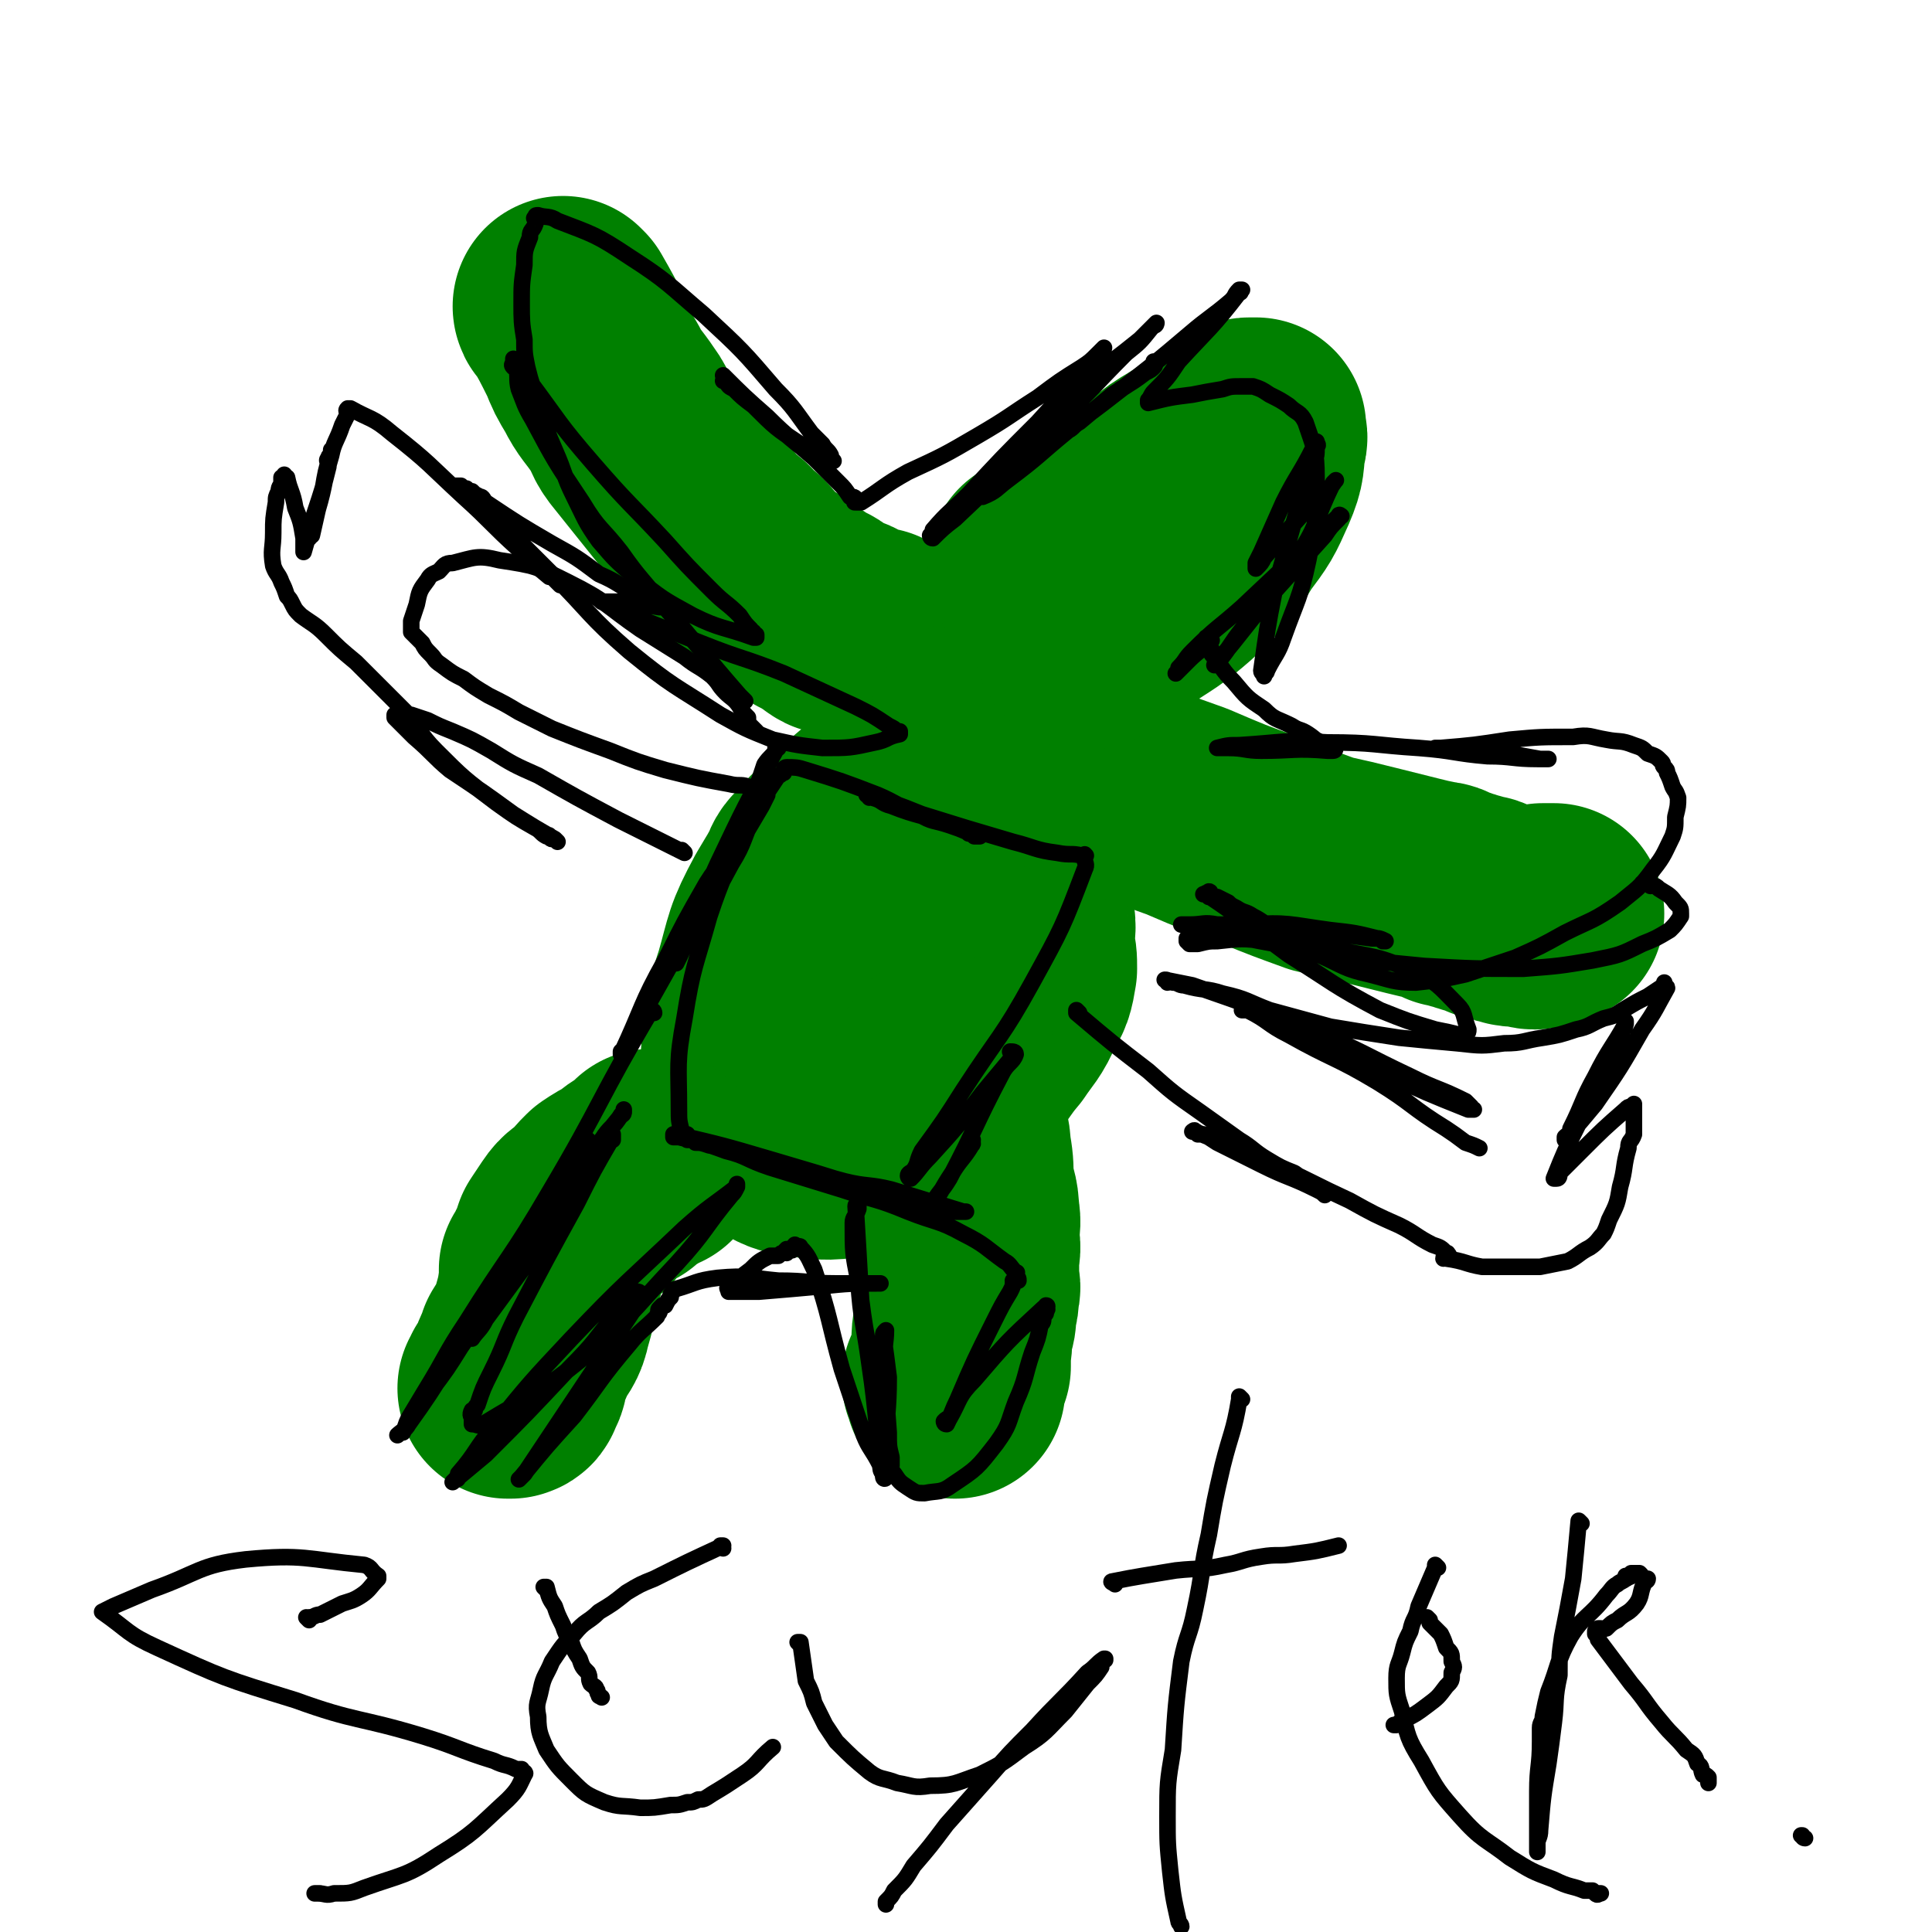 <svg viewBox='0 0 700 700' version='1.1' xmlns='http://www.w3.org/2000/svg' xmlns:xlink='http://www.w3.org/1999/xlink'><g fill='none' stroke='#008000' stroke-width='6' stroke-linecap='round' stroke-linejoin='round'><path d='M314,316c0,0 -1,-1 -1,-1 0,0 0,0 1,1 0,0 0,0 0,0 -3,4 -4,4 -6,8 -5,10 -5,10 -8,21 -2,5 -3,5 -4,11 0,7 -1,7 1,13 3,7 3,8 9,12 8,6 9,7 19,8 13,1 14,1 27,-3 12,-4 12,-5 22,-13 9,-7 9,-8 15,-17 4,-6 5,-6 6,-14 1,-8 1,-8 0,-16 -2,-11 -2,-11 -7,-21 -7,-13 -7,-14 -16,-25 -8,-11 -8,-12 -18,-21 -6,-5 -6,-4 -13,-7 -4,-1 -4,-2 -8,-1 -7,0 -8,-1 -14,3 -14,8 -16,8 -26,20 -14,16 -14,17 -23,36 -10,21 -9,22 -16,44 -5,18 -6,18 -9,37 -2,12 -2,12 -1,24 1,7 2,8 7,13 6,6 7,8 16,9 15,1 17,2 31,-4 18,-7 19,-8 33,-20 15,-13 14,-14 25,-29 8,-12 8,-13 14,-25 4,-7 3,-7 6,-14 1,-2 1,-2 2,-4 0,-2 -1,-3 -2,-5 0,-4 0,-4 -1,-7 -5,-7 -5,-7 -11,-12 -7,-8 -7,-8 -15,-16 -4,-4 -4,-3 -9,-7 -2,-1 -2,-2 -4,-3 -1,0 -1,0 -2,0 -1,-1 0,-2 -1,-2 -3,1 -4,1 -7,4 -9,8 -11,8 -17,19 -7,15 -6,16 -8,33 -2,11 -1,12 1,23 1,6 0,7 4,12 3,5 3,6 8,9 7,3 9,3 16,2 12,-3 13,-3 23,-11 10,-8 9,-10 17,-20 1,-1 1,-1 1,-2 '/></g>
<g fill='none' stroke='#008000' stroke-width='80' stroke-linecap='round' stroke-linejoin='round'><path d='M283,345c0,0 -1,-1 -1,-1 0,0 0,0 1,1 0,0 0,0 0,0 0,0 -1,-1 -1,-1 0,0 0,0 1,1 0,0 0,0 0,0 0,0 -1,-1 -1,-1 0,0 0,0 1,1 9,9 8,11 18,19 5,3 6,3 12,4 8,1 9,2 16,-1 14,-7 13,-9 25,-19 5,-6 6,-6 10,-13 4,-7 3,-7 6,-14 2,-7 1,-7 2,-13 1,-5 1,-5 0,-10 -1,-3 -1,-3 -2,-5 -1,-3 -1,-3 -3,-6 -2,-2 -3,-2 -5,-3 -6,-2 -6,-3 -12,-3 -8,0 -9,0 -16,3 -13,7 -14,7 -25,17 -13,12 -13,13 -22,28 -7,13 -6,13 -10,27 -3,9 -3,9 -4,19 -1,8 -1,8 -1,17 1,5 0,5 2,9 2,5 2,6 6,9 3,3 4,4 8,5 8,1 9,2 17,1 13,-3 13,-4 24,-10 11,-7 10,-8 19,-17 7,-6 6,-7 12,-14 4,-6 5,-6 8,-13 3,-5 3,-5 4,-11 0,-4 0,-4 -1,-8 0,-6 1,-6 0,-11 -2,-7 -3,-7 -6,-14 -2,-5 -2,-5 -5,-10 -2,-4 -2,-3 -5,-6 -2,-3 -2,-3 -5,-5 -1,-1 -1,-1 -3,-2 -4,-1 -4,-1 -8,-1 -4,-1 -5,-1 -9,0 -7,1 -7,2 -13,5 -7,3 -7,3 -13,7 -5,4 -4,4 -8,8 -2,2 -2,2 -3,5 -2,3 -2,3 -2,6 -1,6 -1,6 0,12 1,5 1,5 4,9 4,5 4,6 9,9 4,3 5,4 9,4 7,0 8,0 14,-4 9,-5 9,-7 17,-14 2,-2 2,-2 4,-4 '/><path d='M237,421c0,0 -1,-1 -1,-1 0,0 0,0 1,1 0,0 0,0 0,0 0,0 0,-1 -1,-1 -1,1 -1,2 -3,3 -3,2 -4,2 -7,5 -4,2 -4,2 -7,4 -3,3 -3,3 -5,6 -3,2 -4,2 -6,5 -2,3 -2,3 -4,6 -1,3 -1,3 -2,6 -1,1 -1,1 -1,3 -1,0 -1,0 -1,1 0,0 0,0 0,1 -1,0 -1,0 -1,0 0,1 0,0 0,1 0,0 0,0 0,1 0,0 0,0 0,1 0,0 0,0 0,1 -1,7 -1,7 -3,14 -1,5 -2,5 -5,10 -1,4 -2,4 -3,8 -1,2 0,2 -1,4 -1,0 -1,0 -2,1 0,0 1,0 1,1 0,1 -1,1 -2,1 0,0 1,0 1,0 '/><path d='M343,386c0,0 -1,-1 -1,-1 0,0 0,0 1,1 0,0 0,0 0,0 0,0 -1,-1 -1,-1 0,0 0,0 1,1 0,0 0,0 0,0 0,0 -1,-1 -1,-1 1,7 2,8 4,15 0,3 0,4 1,7 0,5 1,5 1,9 1,6 1,6 1,12 1,6 2,6 2,11 1,5 0,5 0,10 1,4 0,4 0,8 0,3 0,3 0,6 0,3 1,3 0,5 0,3 0,3 -1,7 0,3 0,3 -1,6 -1,4 0,4 -1,9 0,3 0,3 0,5 -1,1 -1,1 -1,3 -1,1 -1,1 -2,2 0,0 1,0 1,1 0,0 0,0 0,1 0,0 0,0 0,1 0,0 0,0 0,0 '/><path d='M205,112c0,0 -1,-1 -1,-1 0,0 0,1 1,1 0,0 0,0 0,0 0,0 -1,-1 -1,-1 0,0 1,1 1,1 4,7 4,7 8,15 2,5 2,5 5,10 3,6 4,6 8,12 3,4 2,5 5,9 4,5 4,5 8,10 4,5 4,5 8,10 5,5 5,5 9,10 4,5 4,5 9,9 3,4 4,3 7,7 3,3 2,4 4,6 2,2 3,1 5,2 2,1 2,1 3,2 2,1 2,1 3,2 1,1 1,1 3,2 2,1 2,2 4,3 2,1 2,0 4,2 2,1 2,2 4,3 3,1 3,0 6,2 2,1 2,1 5,2 2,1 2,1 4,1 2,1 1,2 3,2 2,1 2,0 3,1 1,0 0,1 1,1 0,0 0,0 1,0 0,0 0,0 1,1 0,0 0,-1 1,0 0,0 0,0 1,1 0,0 0,0 0,0 0,0 0,0 1,0 '/><path d='M356,264c0,0 -1,-1 -1,-1 0,0 0,0 0,1 0,0 0,0 0,0 9,4 9,4 18,7 15,6 15,7 29,13 14,5 14,5 28,10 14,6 14,6 28,11 10,4 10,4 21,8 9,2 9,2 17,4 8,2 8,2 16,4 4,1 4,1 9,2 2,0 2,1 4,2 2,0 2,0 4,1 2,0 2,1 4,1 2,1 2,1 4,1 3,1 2,2 5,2 2,1 2,1 4,1 2,1 2,1 3,1 1,0 1,-1 3,0 2,0 2,1 4,1 2,0 2,-1 3,-2 2,0 2,0 4,0 '/><path d='M377,206c0,0 -1,-1 -1,-1 0,0 0,1 0,1 0,0 0,0 0,0 4,-3 4,-3 7,-5 11,-8 11,-9 22,-16 7,-5 7,-5 15,-9 5,-4 5,-4 10,-7 5,-3 5,-3 10,-6 2,-2 2,-2 4,-4 4,-2 4,-1 8,-3 0,-1 0,-1 1,-1 1,0 1,0 1,0 1,0 1,0 1,0 0,0 0,0 0,1 0,2 1,2 0,4 -1,7 0,7 -3,14 -4,9 -4,9 -10,17 -6,10 -7,10 -15,18 -8,7 -9,7 -18,13 -5,4 -6,3 -11,7 -2,0 -1,1 -3,2 0,0 0,0 -1,0 0,0 0,0 -1,1 0,0 0,0 0,0 0,-1 0,-1 0,-1 0,0 0,0 0,0 '/></g>
<g fill='none' stroke='#000000' stroke-width='6' stroke-linecap='round' stroke-linejoin='round'><path d='M237,367c0,0 -1,-1 -1,-1 0,0 0,0 1,1 0,0 0,0 0,0 0,0 0,-1 -1,-1 -19,32 -18,34 -37,66 -14,24 -15,23 -30,47 -8,12 -7,12 -15,25 -3,5 -3,5 -6,10 -1,2 -1,3 -2,5 -1,0 -2,1 -2,1 1,-1 3,-2 4,-4 13,-18 12,-19 24,-37 10,-16 10,-17 20,-33 7,-11 6,-11 14,-22 2,-4 2,-4 5,-8 1,-1 1,-1 1,-1 1,-1 1,-2 1,-2 0,0 0,1 0,2 -9,13 -10,13 -19,27 -13,20 -13,21 -26,42 -6,9 -6,8 -12,17 0,1 0,1 0,3 0,0 0,0 0,0 6,-8 6,-8 11,-16 16,-23 16,-23 31,-46 10,-14 10,-15 20,-29 3,-5 4,-4 7,-9 1,0 1,-1 1,-1 0,0 0,-1 0,-1 0,0 0,0 0,1 -13,16 -13,16 -25,33 -12,17 -11,17 -22,35 -4,6 -4,6 -8,12 0,1 -1,1 -1,1 0,0 1,1 1,1 2,-3 3,-3 5,-7 11,-15 11,-15 22,-30 8,-12 8,-12 16,-24 3,-5 3,-5 6,-10 1,-1 1,-1 2,-1 0,-1 0,-1 0,-2 0,0 0,0 0,1 -7,12 -7,12 -13,24 -11,20 -11,20 -22,41 -5,10 -4,10 -9,20 -3,6 -3,6 -5,12 -1,1 -1,1 -1,2 -1,0 -1,0 -1,0 -1,2 0,2 0,3 0,1 0,1 0,2 0,0 0,0 0,0 2,0 2,1 4,0 18,-11 19,-10 35,-23 19,-16 18,-17 35,-35 11,-12 10,-13 20,-25 1,-1 1,-1 2,-3 0,0 0,-1 0,-1 0,0 0,0 0,1 -9,7 -10,7 -19,15 -21,20 -21,19 -41,40 -15,16 -15,16 -28,32 -7,8 -6,9 -13,17 0,2 0,2 -1,2 -1,1 -1,1 -1,1 0,0 0,0 0,0 6,-5 6,-5 12,-10 15,-15 15,-15 30,-31 10,-10 9,-10 18,-21 3,-3 3,-3 6,-6 0,0 0,0 1,-1 0,0 1,0 1,1 -1,2 -1,2 -2,5 -14,21 -14,21 -28,42 -6,9 -6,9 -12,18 -1,1 -1,1 -2,2 0,0 0,0 1,-1 9,-11 9,-11 19,-22 10,-13 9,-13 20,-26 4,-5 5,-5 10,-10 0,-1 1,-1 1,-2 0,0 -1,0 0,-1 0,0 0,0 1,-1 0,0 0,0 1,0 1,-2 1,-2 2,-3 0,0 0,0 0,0 0,-1 0,-1 0,-1 1,-1 1,-2 2,-2 7,-2 7,-3 15,-4 11,-1 11,0 22,1 11,0 11,1 21,1 6,0 6,0 11,0 1,0 1,0 3,0 0,0 0,0 1,0 0,0 0,0 0,0 0,0 1,0 1,0 0,0 0,0 0,0 -11,0 -11,0 -21,1 -11,1 -11,1 -23,2 -4,0 -4,0 -9,0 0,0 0,0 -1,0 -1,0 -1,0 -1,0 0,0 0,0 0,0 0,-1 0,-1 0,-2 0,0 -1,1 0,1 4,-4 4,-4 8,-7 3,-3 3,-3 7,-5 1,0 1,0 3,0 1,-1 1,-1 2,-1 0,-1 0,0 1,0 0,-1 -1,-1 0,-1 0,-1 0,0 1,0 1,0 1,0 1,0 1,-1 0,-1 1,-2 0,0 0,1 1,1 0,0 1,-1 1,0 3,3 3,4 5,8 6,18 5,18 10,36 4,12 4,12 8,24 2,5 3,5 6,11 0,1 0,2 1,3 0,1 0,0 0,0 1,1 1,1 1,1 0,0 0,0 0,0 0,1 -1,1 -1,0 -3,-20 -2,-21 -5,-41 -2,-15 -3,-15 -4,-30 -2,-10 -2,-10 -2,-21 0,-2 1,-2 2,-5 0,0 0,-1 0,-1 0,0 0,0 0,1 0,0 0,0 0,0 0,0 -1,-2 -1,-1 1,16 1,17 2,34 2,16 3,16 5,32 2,10 2,10 3,20 1,2 0,2 1,3 0,1 0,1 0,1 0,0 0,0 0,1 0,0 0,0 0,0 0,-2 0,-2 0,-3 0,-13 1,-13 1,-26 -1,-8 -1,-8 -2,-15 0,-1 0,-1 1,-2 0,0 0,0 0,0 0,0 0,0 0,0 0,5 -1,5 0,11 0,13 0,13 1,26 0,5 0,5 1,9 0,2 0,2 0,3 0,0 -1,0 0,1 0,1 0,1 1,2 2,3 2,3 5,5 3,2 3,2 6,2 5,-1 6,0 10,-3 9,-6 9,-6 16,-15 5,-7 4,-7 7,-15 4,-9 3,-9 6,-18 2,-5 2,-5 3,-10 1,-1 1,-1 1,-3 1,-1 1,-1 1,-2 1,-1 0,-1 0,-1 0,-1 0,-1 0,-1 0,0 1,0 0,1 0,0 0,-1 -1,0 -13,12 -13,12 -25,26 -6,6 -5,7 -9,14 -1,0 -1,0 -2,1 0,0 0,1 1,1 2,-4 2,-5 4,-9 6,-14 6,-14 13,-28 3,-6 3,-6 6,-11 1,-2 1,-2 1,-3 1,0 0,-1 0,-1 1,0 1,0 1,0 0,-1 1,0 1,0 0,-1 0,-1 -1,-1 0,-1 0,-1 0,-1 0,-1 1,-1 0,-1 -2,-2 -2,-3 -4,-4 -7,-5 -7,-6 -15,-10 -9,-5 -10,-4 -20,-8 -12,-5 -12,-4 -24,-8 -13,-4 -13,-4 -26,-8 -9,-3 -8,-4 -16,-6 -8,-3 -9,-3 -17,-5 -1,0 -1,0 -2,0 0,-1 0,-1 0,-1 0,0 0,0 0,0 0,0 0,0 0,0 1,0 1,-1 1,0 17,4 17,4 34,9 17,5 17,5 33,10 11,4 11,4 22,6 6,2 6,2 12,3 2,0 2,0 3,0 0,0 0,0 1,0 0,0 0,0 0,0 0,0 0,0 0,0 0,0 0,0 -1,0 -13,-4 -13,-4 -26,-8 -8,-2 -9,-1 -17,-3 -11,-3 -11,-3 -21,-5 -8,-2 -8,-3 -16,-5 -6,-2 -6,-2 -12,-3 -3,-1 -3,-1 -5,-1 -1,-1 -1,-1 -1,-1 -1,0 -1,0 -1,0 0,0 -1,0 -1,0 0,-1 0,-1 0,-2 0,0 0,1 0,1 -1,0 -2,0 -2,0 0,-1 1,-1 1,-1 -1,-1 -1,0 -1,0 -1,-1 0,-1 0,-1 -1,-4 -1,-4 -1,-8 0,-16 -1,-17 2,-33 3,-19 4,-19 9,-37 5,-15 6,-15 12,-31 4,-12 4,-12 8,-24 2,-3 3,-3 4,-5 0,-1 0,-1 0,-1 0,0 1,-1 1,-1 0,0 0,0 0,1 -1,0 -1,0 -1,1 -11,20 -11,20 -21,41 -5,11 -5,11 -10,22 -2,5 -2,5 -4,10 -1,1 -1,1 -1,2 0,1 0,1 0,1 0,1 0,1 0,1 0,0 0,0 0,0 2,-4 2,-4 3,-7 9,-15 9,-14 17,-29 5,-8 4,-9 8,-17 2,-4 2,-4 4,-7 0,-1 0,-1 1,-1 0,0 0,0 0,0 -1,2 -1,2 -2,4 -13,22 -13,22 -26,45 -9,16 -9,16 -18,32 -3,5 -3,6 -6,11 -1,1 -1,1 -1,1 0,0 0,0 0,1 0,0 0,0 0,0 8,-17 7,-18 16,-34 7,-14 7,-14 15,-28 5,-8 6,-7 11,-15 2,-4 2,-4 4,-8 0,0 0,-1 1,-1 0,-1 0,-1 1,-1 0,-1 -1,-1 0,-1 0,0 0,0 0,0 3,-4 2,-4 5,-7 2,-3 2,-3 4,-6 1,0 1,-1 2,-1 0,-1 0,-2 1,-2 3,0 4,0 7,1 13,4 13,4 26,9 7,3 7,4 15,7 5,3 5,2 11,4 2,0 2,0 4,1 1,0 1,0 2,1 1,0 1,0 1,1 1,0 1,0 1,0 1,0 1,-1 1,0 1,0 0,1 0,1 1,0 1,0 2,0 0,0 0,0 -1,0 0,0 0,0 0,0 -5,-2 -4,-2 -10,-4 -10,-4 -11,-3 -21,-7 -4,-1 -3,-2 -7,-3 0,-1 0,0 -1,0 0,-1 0,-1 0,-1 -1,-1 -1,0 -1,0 0,0 0,0 0,0 0,0 0,0 0,0 10,3 10,3 20,7 16,5 16,5 33,10 8,2 8,3 16,4 5,1 5,0 9,1 0,0 0,0 1,0 0,0 0,-1 0,0 1,0 0,0 0,1 0,2 1,2 0,4 -8,21 -8,21 -19,41 -11,20 -12,19 -25,39 -7,11 -7,11 -15,22 -2,4 -1,4 -3,7 -1,1 -2,1 -2,2 0,0 0,1 1,1 3,-3 3,-4 7,-8 10,-11 10,-11 19,-23 5,-6 5,-6 10,-12 0,-1 1,-1 1,-2 0,0 -1,-1 -1,-1 1,0 2,0 2,1 -1,3 -3,3 -5,7 -10,19 -9,19 -19,38 -3,5 -4,5 -6,9 -1,1 0,1 0,2 -1,0 -1,0 -1,0 -1,0 0,0 0,0 4,-6 4,-7 8,-13 3,-5 4,-5 7,-10 1,-1 0,-1 0,-2 1,0 0,0 0,0 0,0 0,0 0,0 '/><path d='M248,309c0,0 -1,-1 -1,-1 0,0 0,0 1,1 0,0 0,0 0,0 -12,-6 -12,-6 -24,-12 -15,-8 -15,-8 -29,-16 -9,-4 -9,-4 -17,-9 -7,-4 -7,-4 -14,-7 -5,-2 -5,-2 -9,-4 -3,-1 -3,-1 -6,-2 0,0 0,0 -1,0 0,0 0,0 0,0 0,0 -1,-1 -1,-1 5,6 5,8 11,14 10,10 10,10 22,19 7,5 7,5 14,9 2,1 2,2 4,3 0,0 1,-1 1,0 1,0 0,1 1,1 1,0 1,0 1,0 1,1 1,1 1,1 0,0 0,0 0,0 0,0 0,0 -1,-1 -7,-4 -7,-4 -15,-9 -11,-8 -11,-8 -23,-16 -6,-5 -6,-6 -13,-12 -2,-2 -2,-2 -5,-5 -1,-1 -1,-1 -1,-1 0,0 0,0 0,0 -1,-1 -1,-1 -1,-1 0,0 0,0 0,0 0,-1 0,-1 0,-1 0,0 0,0 0,0 0,0 0,0 1,0 1,0 1,0 1,0 0,0 0,0 0,0 0,0 0,0 1,0 0,-1 0,-1 1,-1 0,0 0,0 0,0 -2,-2 -2,-2 -4,-4 -7,-7 -7,-7 -14,-14 -6,-5 -6,-5 -11,-10 -4,-4 -5,-4 -9,-7 -2,-2 -2,-2 -3,-4 -1,-2 -1,-2 -2,-3 -1,-3 -1,-3 -2,-5 -1,-3 -2,-3 -3,-6 -1,-6 0,-6 0,-12 0,-5 0,-5 1,-11 0,-2 0,-2 1,-4 0,-2 1,-2 1,-3 0,-1 0,-1 0,-2 0,0 1,0 1,-1 0,0 0,1 1,1 1,5 2,5 3,11 2,5 2,5 3,11 0,2 0,2 0,3 0,0 0,0 0,1 0,0 0,1 0,1 0,0 0,0 0,0 0,0 0,0 0,0 2,-7 2,-7 4,-14 3,-9 3,-9 5,-17 0,-2 -1,-2 0,-3 0,-1 1,-1 1,-2 0,0 0,0 0,-1 0,0 0,1 0,1 0,0 0,0 0,0 -2,7 -2,7 -3,13 -2,8 -2,8 -4,17 0,0 0,0 0,0 -1,1 -1,0 -1,1 0,0 0,0 0,0 0,0 0,0 0,0 1,-5 2,-5 3,-10 3,-10 2,-10 5,-20 1,-5 2,-5 4,-11 1,-2 1,-2 2,-4 0,-1 -1,-1 0,-2 0,0 0,0 1,0 7,4 8,3 15,9 14,11 13,11 26,23 10,9 10,10 20,19 5,5 5,5 11,10 1,0 1,0 2,1 1,1 1,1 2,2 0,0 0,0 0,0 0,0 0,0 1,0 0,0 0,0 0,0 0,0 0,0 -1,-1 -8,-8 -8,-7 -15,-15 -6,-6 -6,-6 -11,-12 -2,-2 -2,-2 -3,-3 0,0 1,0 1,0 0,-1 -1,0 -1,0 -1,0 -1,-1 0,-1 1,0 1,1 2,2 12,8 12,8 24,15 9,5 9,5 17,11 7,3 7,4 13,7 3,2 3,1 5,3 1,0 1,1 2,1 1,0 1,0 1,0 0,0 0,1 1,1 0,0 0,0 0,0 -6,-1 -6,-1 -12,-2 -4,0 -4,0 -8,0 0,0 0,0 0,0 -1,0 -1,0 -1,0 0,0 0,0 0,0 3,1 3,1 6,3 15,6 15,6 30,12 15,6 15,5 30,11 13,6 13,6 26,12 6,3 6,3 12,7 2,1 2,1 3,2 0,0 1,0 1,0 0,0 0,0 0,1 0,0 0,0 0,0 -5,1 -4,2 -9,3 -9,2 -9,2 -19,2 -9,-1 -9,-1 -18,-3 -10,-4 -10,-4 -19,-9 -17,-11 -17,-10 -33,-23 -15,-13 -14,-14 -28,-28 -4,-4 -4,-4 -8,-8 -3,-3 -3,-3 -6,-7 -1,-2 -1,-2 -3,-4 -2,-2 -2,-2 -4,-4 -2,-2 -2,-2 -4,-4 -1,-1 -1,-1 -3,-2 0,0 0,0 -1,-1 0,0 0,0 0,0 -1,0 -1,0 -1,0 -1,-1 -1,-1 -1,-1 -1,0 -1,0 -1,0 -1,-1 -1,-1 -1,-1 0,0 0,0 0,0 -1,0 -1,0 -2,0 '/><path d='M272,286c0,0 -1,-1 -1,-1 0,0 0,0 1,1 0,0 0,0 0,0 0,0 0,-1 -1,-1 -3,-1 -3,0 -7,-1 -11,-2 -11,-2 -23,-5 -10,-3 -10,-3 -20,-7 -11,-4 -11,-4 -21,-8 -6,-3 -6,-3 -12,-6 -5,-3 -5,-3 -11,-6 -5,-3 -5,-3 -9,-6 -4,-2 -4,-2 -8,-5 -3,-2 -2,-2 -4,-4 -2,-2 -2,-2 -3,-4 -1,-1 -1,-1 -2,-2 -1,-1 -1,-1 -2,-2 0,0 0,0 0,0 0,-1 0,-1 0,-1 0,-1 0,-1 0,-2 0,-1 0,-1 0,-1 1,-3 1,-3 2,-6 1,-5 1,-5 4,-9 1,-2 2,-2 4,-3 2,-2 2,-3 5,-3 8,-2 9,-3 17,-1 13,2 13,2 25,8 14,7 13,8 26,17 8,5 8,5 16,10 5,4 5,3 10,7 3,3 2,3 5,6 2,2 3,2 5,5 1,2 1,2 3,4 0,2 0,2 1,3 1,1 1,1 2,2 '/><path d='M270,254c0,0 -1,-1 -1,-1 0,0 0,0 1,1 0,0 0,0 0,0 -1,-1 -1,-1 -2,-2 -14,-16 -14,-17 -28,-33 -7,-9 -8,-9 -15,-19 -7,-9 -8,-8 -14,-18 -10,-15 -10,-15 -18,-30 -3,-5 -3,-6 -5,-11 -1,-4 0,-4 -1,-8 -1,0 -1,0 -1,0 -1,-1 0,-1 0,-2 0,0 0,0 0,-1 0,0 0,0 1,1 2,3 2,3 4,6 12,16 11,16 24,31 13,15 13,14 26,28 8,9 8,9 17,18 5,5 5,4 10,9 2,3 2,3 4,5 0,1 0,1 1,1 0,0 0,1 1,1 0,0 0,0 0,0 0,0 0,1 0,1 -1,0 -1,0 -1,0 -11,-4 -12,-3 -22,-8 -11,-6 -11,-6 -21,-14 -7,-6 -7,-6 -13,-13 -5,-7 -5,-8 -9,-16 -4,-8 -3,-8 -7,-17 -3,-7 -3,-7 -5,-14 -2,-4 -2,-4 -3,-9 -1,-3 -1,-3 -2,-7 -1,-5 -1,-5 -1,-10 -1,-6 -1,-7 -1,-13 0,-7 0,-7 1,-14 0,-5 0,-5 2,-10 0,-3 1,-2 2,-5 0,-1 0,-1 0,-1 0,-1 -1,-1 0,-1 0,-1 0,-1 1,-1 3,1 4,0 7,2 13,5 14,5 26,13 14,9 14,10 27,21 14,13 14,13 26,27 7,7 7,8 13,16 2,2 2,2 4,4 1,2 2,2 3,4 0,0 -1,1 0,1 0,1 1,1 1,1 0,0 -1,0 -1,0 -6,-3 -6,-2 -11,-6 -9,-6 -9,-6 -17,-14 -4,-3 -4,-3 -7,-6 -2,-1 -2,-1 -3,-3 0,0 1,0 1,0 -1,-1 -2,0 -2,0 0,0 0,-1 1,-1 0,0 0,0 0,0 0,0 -1,-1 -1,-1 7,7 8,8 16,15 8,8 9,8 17,15 4,4 4,4 9,9 2,2 2,2 4,5 1,0 2,0 2,1 0,1 -1,1 0,1 0,0 0,0 1,0 0,0 0,0 0,0 0,0 0,0 1,0 0,0 0,0 0,0 8,-5 8,-6 17,-11 13,-6 13,-6 25,-13 12,-7 11,-7 22,-14 8,-6 8,-6 16,-11 3,-2 3,-2 6,-5 1,-1 1,-1 2,-2 0,0 0,1 -1,1 -1,1 -1,1 -2,3 -11,12 -11,12 -21,23 -13,13 -13,13 -25,26 -7,7 -7,6 -13,13 0,1 0,1 -1,2 0,0 0,1 1,1 3,-3 4,-4 8,-7 19,-18 19,-18 38,-36 12,-11 12,-12 24,-24 5,-4 5,-4 9,-9 1,-1 1,-1 2,-2 0,0 0,1 -1,1 -2,2 -2,2 -5,5 -16,13 -17,12 -32,27 -8,8 -7,9 -15,18 -4,5 -4,5 -8,9 -1,1 -1,1 -2,2 0,0 0,0 0,0 1,0 0,1 0,1 5,-2 5,-3 9,-6 12,-9 11,-9 22,-18 10,-8 10,-8 19,-15 5,-3 5,-3 9,-6 2,-1 2,-1 3,-2 1,-1 0,-1 0,-2 0,0 1,1 0,1 -7,6 -7,6 -15,11 -6,5 -6,5 -12,10 -2,1 -2,2 -4,3 0,0 -1,0 -1,0 0,0 0,0 0,0 10,-7 10,-7 19,-14 13,-10 13,-10 26,-21 7,-6 8,-6 15,-12 2,-2 1,-2 3,-4 0,0 1,0 1,0 0,0 -1,0 -1,0 0,1 1,1 0,1 -10,13 -11,13 -22,25 -4,6 -4,6 -9,11 -1,1 -1,2 -2,3 0,1 0,1 0,1 0,0 0,0 0,0 0,0 0,0 0,0 8,-2 8,-2 16,-3 5,-1 5,-1 11,-2 3,-1 3,-1 7,-1 2,0 2,0 4,0 3,1 3,1 6,3 4,2 4,2 7,4 3,3 4,2 6,6 3,9 4,10 4,20 0,15 0,15 -3,30 -3,14 -4,14 -9,28 -2,6 -3,6 -6,12 0,1 -1,1 -1,1 0,0 0,1 0,1 0,-1 -1,-1 -1,-2 2,-14 2,-15 5,-30 4,-14 4,-14 8,-28 3,-8 3,-8 6,-17 1,-3 1,-3 1,-6 1,-1 0,-1 0,-2 0,0 0,0 0,0 0,0 0,0 0,0 0,1 0,1 -1,2 -5,10 -6,10 -11,20 -4,9 -4,9 -8,18 -1,2 -1,2 -2,4 0,0 0,0 0,1 0,1 0,1 0,1 2,-2 2,-2 3,-4 7,-8 7,-8 15,-17 4,-4 4,-4 8,-8 2,-1 2,-2 3,-3 0,0 -1,1 -1,1 -7,14 -5,15 -14,28 -8,13 -9,13 -19,25 -4,5 -4,6 -8,11 -1,1 -1,1 -2,2 0,0 0,0 0,0 0,0 0,0 0,0 11,-13 11,-14 22,-27 9,-10 9,-10 18,-20 2,-3 2,-3 5,-6 0,-1 1,-1 1,-1 0,0 0,0 0,0 0,0 -1,-1 -1,0 -17,16 -17,16 -35,33 -9,8 -9,7 -18,16 -3,3 -2,3 -5,6 0,1 0,1 -1,2 0,0 0,0 0,0 0,0 0,0 0,0 3,-3 3,-3 5,-5 3,-3 4,-3 6,-6 1,-1 0,-1 0,-2 1,0 1,1 2,1 0,0 0,0 -1,0 0,0 0,0 0,0 0,0 0,0 0,1 0,0 0,0 0,0 0,0 0,0 0,1 1,1 1,1 1,3 4,5 4,6 8,10 5,6 5,6 11,10 4,4 4,3 10,6 3,2 3,1 6,3 3,2 2,2 5,3 1,1 1,0 2,1 0,0 0,0 1,1 0,0 0,0 0,0 1,0 1,0 1,0 1,0 1,1 0,1 0,0 -1,0 -2,0 -12,-1 -12,0 -24,0 -6,0 -6,-1 -12,-1 -1,0 -1,0 -3,0 0,0 0,0 -1,0 0,0 0,0 0,0 0,0 0,0 0,0 4,-1 4,-1 8,-1 16,-1 16,-2 32,-1 17,0 17,1 33,2 13,1 13,2 25,3 9,0 9,1 18,1 1,0 1,0 2,0 1,0 1,0 2,0 0,0 0,0 0,0 0,0 0,0 0,0 -2,0 -2,0 -3,0 -11,-2 -11,-2 -22,-3 -5,-1 -5,-1 -11,-1 -2,0 -2,0 -4,0 0,0 0,0 0,0 0,0 -1,0 -1,0 0,0 0,0 0,0 1,0 1,0 2,0 12,-1 12,-1 25,-3 11,-1 11,-1 23,-1 6,-1 6,0 12,1 5,1 5,0 10,2 3,1 3,1 5,3 3,1 3,1 5,3 1,1 0,1 1,2 1,1 1,1 1,2 1,2 1,2 2,5 1,2 1,1 2,4 0,3 0,3 -1,7 0,4 0,4 -1,7 -3,6 -3,7 -7,12 -5,7 -6,7 -12,12 -10,7 -10,6 -20,11 -9,5 -9,5 -18,9 -9,3 -9,3 -18,6 -9,2 -9,2 -18,3 -8,0 -9,-1 -17,-3 -9,-2 -9,-3 -18,-7 -8,-4 -8,-4 -15,-9 -5,-2 -5,-3 -9,-5 -3,-2 -3,-1 -6,-3 -2,-1 -2,-1 -3,-2 -2,-1 -2,-1 -4,-2 -1,0 -1,0 -2,0 0,0 -1,0 -1,0 0,-1 1,-2 0,-2 0,0 0,0 -1,1 0,0 -1,0 -1,0 1,0 1,-1 1,0 15,10 15,11 30,22 16,10 16,11 33,20 10,4 10,4 20,7 5,1 5,1 9,2 1,0 1,0 2,0 1,-1 1,-1 1,-2 0,0 0,0 0,0 -2,-5 -1,-6 -4,-9 -7,-7 -7,-8 -16,-12 -13,-6 -14,-5 -28,-8 -12,-3 -13,-2 -25,-3 -9,-1 -9,-1 -18,0 -3,0 -3,0 -7,1 -1,0 -1,0 -2,0 0,0 -1,0 -1,0 -1,-1 -1,-1 -1,-2 0,0 0,1 0,1 2,-1 2,-1 4,-2 9,-2 9,-4 18,-4 15,-1 15,0 30,2 9,1 9,1 17,3 1,0 1,0 2,1 1,0 1,0 1,0 0,0 0,0 0,0 -2,-1 -2,-1 -5,-1 -15,-2 -15,-2 -31,-4 -12,-1 -12,-1 -25,-1 -5,-1 -5,0 -10,0 -1,0 -1,0 -1,0 0,0 0,0 -1,0 0,0 -1,0 -1,0 4,1 5,1 10,2 18,4 18,4 36,7 21,4 21,4 42,6 18,1 18,1 36,1 13,-1 13,-1 25,-3 10,-2 10,-2 18,-6 5,-2 5,-2 10,-5 2,-2 2,-2 4,-5 0,0 0,0 0,-1 0,-2 0,-2 -2,-4 -2,-3 -3,-3 -6,-5 -1,-1 -1,-1 -2,-1 0,-1 -1,0 -1,0 -1,-1 -1,-1 -2,-1 0,0 0,0 -1,0 '/><path d='M391,367c0,0 -1,-1 -1,-1 0,0 0,0 0,1 0,0 0,0 0,0 13,11 13,11 26,21 9,8 9,8 19,15 7,5 7,5 14,10 5,3 5,4 10,7 5,3 5,3 10,5 4,3 4,2 8,5 1,1 1,1 2,2 1,0 1,0 1,1 0,0 0,0 0,0 -1,-1 -1,-1 -3,-2 -10,-5 -10,-4 -20,-9 -8,-4 -8,-4 -16,-8 -3,-2 -3,-2 -5,-3 -1,0 -1,0 -2,0 -1,-1 0,-1 -1,-1 0,-1 -1,0 -1,0 0,0 0,0 1,0 15,6 15,6 31,13 13,6 12,6 25,12 9,5 9,5 18,9 6,3 6,4 12,7 3,1 3,1 5,3 1,0 0,0 1,1 0,0 0,0 0,0 0,0 0,0 0,0 0,0 0,0 0,0 0,0 0,-1 -1,0 0,0 -1,0 -1,1 0,0 1,-1 1,0 7,1 7,2 13,3 10,0 11,0 21,0 5,-1 5,-1 10,-2 4,-2 4,-3 8,-5 3,-2 3,-3 5,-5 1,-2 1,-2 2,-5 3,-6 3,-6 4,-12 2,-7 1,-7 3,-14 0,-3 1,-2 2,-5 0,-4 0,-4 0,-8 0,-1 0,-1 0,-2 0,0 0,-1 0,-1 0,0 0,0 -1,1 -1,0 -1,0 -2,1 -8,7 -8,7 -16,15 -4,4 -4,4 -8,8 0,1 0,2 -1,2 -1,0 -1,0 -1,0 0,0 0,0 0,0 4,-10 4,-10 9,-20 5,-12 5,-12 11,-23 3,-6 3,-6 5,-11 1,-1 1,-2 1,-3 0,0 0,1 0,1 -5,9 -6,9 -11,19 -5,9 -4,9 -9,19 0,2 -1,2 -2,3 0,1 0,1 0,1 0,0 0,0 0,0 6,-7 6,-7 11,-13 9,-13 9,-13 17,-27 5,-7 5,-8 9,-15 0,-1 -1,0 -1,-1 0,0 0,0 0,-1 0,0 0,1 0,1 0,0 0,0 0,0 -3,2 -3,2 -6,4 -4,2 -4,2 -9,5 -3,2 -3,2 -7,3 -5,2 -5,3 -10,4 -6,2 -6,2 -12,3 -7,1 -7,2 -14,2 -8,1 -8,1 -17,0 -11,-1 -11,-1 -21,-2 -13,-2 -13,-2 -25,-4 -11,-3 -11,-3 -22,-6 -8,-3 -8,-4 -17,-6 -6,-2 -7,-1 -14,-3 -2,0 -2,-1 -4,-1 -1,-1 -1,0 -2,0 0,-1 0,-1 -1,-1 0,0 0,0 0,0 5,1 5,1 10,2 23,8 23,8 45,17 17,7 17,8 34,16 10,5 10,4 20,9 1,1 1,1 2,2 0,0 0,1 1,1 0,0 0,0 0,0 0,0 0,0 0,0 -1,0 -1,0 -2,0 -15,-6 -15,-6 -30,-13 -12,-6 -12,-6 -24,-12 -7,-3 -7,-3 -15,-7 -4,-2 -4,-1 -8,-3 -1,-1 -1,-1 -2,-1 -1,0 -1,0 -1,0 -1,0 -1,0 -1,0 0,0 -1,0 -1,0 0,0 1,-1 2,0 8,4 7,5 15,9 16,9 17,8 32,17 13,8 12,9 25,17 3,2 3,2 7,5 3,1 3,1 5,2 '/><path d='M112,587c0,0 -1,-1 -1,-1 0,0 1,1 1,0 2,0 2,-1 4,-1 4,-2 4,-2 8,-4 3,-1 4,-1 7,-3 3,-2 3,-3 6,-6 0,0 0,0 0,-1 -3,-2 -2,-3 -5,-4 -21,-2 -22,-4 -43,-2 -17,2 -17,5 -34,11 -7,3 -7,3 -14,6 -2,1 -2,1 -4,2 0,0 0,0 0,0 0,0 0,0 0,0 10,7 9,8 20,13 24,11 24,11 50,19 22,8 23,6 46,13 13,4 13,5 26,9 4,2 4,1 8,3 1,0 1,0 2,0 0,0 0,0 0,0 0,1 2,1 1,2 -2,4 -2,5 -6,9 -12,11 -12,12 -25,20 -12,8 -13,7 -27,12 -5,2 -5,2 -11,2 -3,1 -3,0 -6,0 0,0 1,0 1,0 -1,0 -1,0 -1,0 -1,0 -1,0 -1,0 0,0 0,0 0,0 0,0 0,0 0,0 '/><path d='M198,576c0,0 -1,-1 -1,-1 0,0 0,0 1,0 0,0 0,0 0,0 1,4 1,4 3,7 1,3 1,3 3,7 1,3 1,3 3,6 1,3 1,3 3,6 1,3 1,3 3,5 1,2 0,2 1,4 1,1 2,1 2,2 1,1 0,1 1,2 0,1 0,0 1,1 '/><path d='M262,561c0,0 -1,-1 -1,-1 0,0 0,0 1,0 0,0 0,0 0,0 0,1 -1,0 -1,0 0,0 0,0 1,0 0,0 0,0 0,0 -13,6 -13,6 -25,12 -5,2 -5,2 -10,5 -5,4 -5,4 -10,7 -4,4 -5,3 -9,8 -4,4 -4,4 -8,10 -2,5 -3,5 -4,10 -1,5 -2,5 -1,10 0,6 1,7 3,12 4,6 4,6 9,11 5,5 5,5 12,8 6,2 6,1 13,2 5,0 5,0 11,-1 3,0 3,0 6,-1 2,0 2,0 4,-1 2,0 2,0 5,-2 5,-3 5,-3 11,-7 6,-4 5,-5 11,-10 '/><path d='M290,596c0,0 -1,-1 -1,-1 0,0 0,0 1,0 0,0 0,0 0,0 0,1 -1,0 -1,0 0,0 0,0 1,0 1,7 1,7 2,14 2,4 2,4 3,8 2,4 2,4 4,8 2,3 2,3 4,6 6,6 6,6 12,11 4,3 5,2 10,4 6,1 6,2 12,1 9,0 9,-1 18,-4 8,-4 8,-4 16,-10 8,-5 8,-6 15,-13 4,-5 4,-5 8,-10 3,-3 3,-3 5,-6 0,0 0,0 0,-1 1,-1 0,-1 0,-1 1,-1 1,-1 1,-1 1,0 0,0 0,0 0,0 0,0 0,0 1,1 0,0 0,0 -3,2 -3,3 -6,5 -10,11 -10,10 -20,21 -8,8 -8,8 -15,16 -8,9 -8,9 -16,18 -6,8 -6,8 -12,15 -3,5 -3,5 -7,9 -1,2 -1,2 -3,4 0,0 0,0 0,1 0,0 0,0 0,0 '/><path d='M450,507c0,0 -1,-1 -1,-1 0,0 0,0 0,1 0,0 0,0 0,0 1,0 0,-1 0,-1 0,0 0,0 0,1 -2,12 -3,12 -6,24 -3,13 -3,13 -5,25 -3,13 -2,13 -5,27 -2,10 -3,9 -5,19 -2,16 -2,16 -3,32 -2,12 -2,12 -2,24 0,10 0,10 1,20 1,9 1,9 3,18 0,1 1,1 1,2 0,0 0,0 0,0 '/><path d='M404,574c0,0 -1,-1 -1,-1 0,0 0,0 0,0 0,0 0,0 0,0 1,1 -1,0 0,0 10,-2 11,-2 23,-4 9,-1 9,0 18,-2 6,-1 6,-2 13,-3 6,-1 6,0 12,-1 8,-1 8,-1 16,-3 '/><path d='M521,568c0,0 -1,-1 -1,-1 0,0 0,0 0,0 0,0 0,0 0,0 0,1 0,1 0,1 -3,7 -3,7 -6,14 -1,5 -2,4 -3,9 -2,4 -2,4 -3,8 -1,4 -2,4 -2,9 0,6 0,6 2,12 2,9 2,10 7,18 6,11 6,11 14,20 8,9 9,8 18,15 8,5 8,5 16,8 6,3 6,2 11,4 2,0 2,0 3,0 1,1 1,1 1,1 1,1 1,0 2,0 0,0 0,0 0,0 0,0 0,0 -1,0 0,0 0,0 0,0 '/><path d='M518,587c0,0 -1,-1 -1,-1 0,0 0,0 0,0 0,0 0,0 0,0 1,1 0,0 0,0 0,0 0,0 0,0 1,1 1,1 1,2 2,2 2,2 4,4 1,2 1,2 2,5 2,2 2,2 2,5 1,2 1,2 0,4 0,3 0,3 -2,5 -3,4 -3,4 -7,7 -4,3 -4,3 -8,5 -2,1 -2,1 -3,2 -1,0 -1,0 -1,0 0,0 0,0 0,0 '/><path d='M573,552c0,0 -1,-1 -1,-1 0,0 0,0 0,0 -1,11 -1,11 -2,21 -2,11 -2,11 -4,21 -1,7 -1,7 -1,14 -2,9 -1,9 -2,17 -1,8 -1,8 -2,15 -2,12 -2,12 -3,24 0,3 -1,3 -1,5 0,1 0,1 0,2 0,0 0,1 0,1 0,0 0,-1 0,-2 0,-10 0,-10 0,-20 0,-9 1,-9 1,-18 0,-2 0,-2 0,-5 0,-2 1,-2 1,-4 1,-5 1,-5 2,-9 4,-10 3,-11 8,-20 5,-8 7,-7 13,-15 2,-2 2,-3 4,-4 1,-1 2,-1 3,-2 1,0 0,-1 0,-1 0,0 1,1 2,0 0,0 0,0 0,-1 1,0 1,0 1,0 1,0 1,0 1,0 0,0 0,0 1,0 0,0 0,0 0,0 1,1 1,1 1,2 1,0 1,0 2,0 0,1 -1,1 -1,1 -2,4 -1,5 -3,8 -3,4 -4,3 -7,6 -2,1 -2,1 -4,3 0,0 0,0 -1,0 0,1 -1,0 -1,0 -1,0 -1,0 -1,0 -1,1 0,1 -1,1 0,1 0,0 0,0 0,1 0,1 0,1 1,1 1,1 1,2 6,8 6,8 12,16 6,7 5,7 11,14 4,5 5,5 9,10 3,2 3,2 4,5 2,1 1,2 2,4 1,0 1,0 2,1 0,0 0,1 0,1 0,1 0,1 0,1 '/><path d='M654,666c-1,0 -1,-1 -1,-1 -1,0 0,0 0,0 '/></g>
</svg>